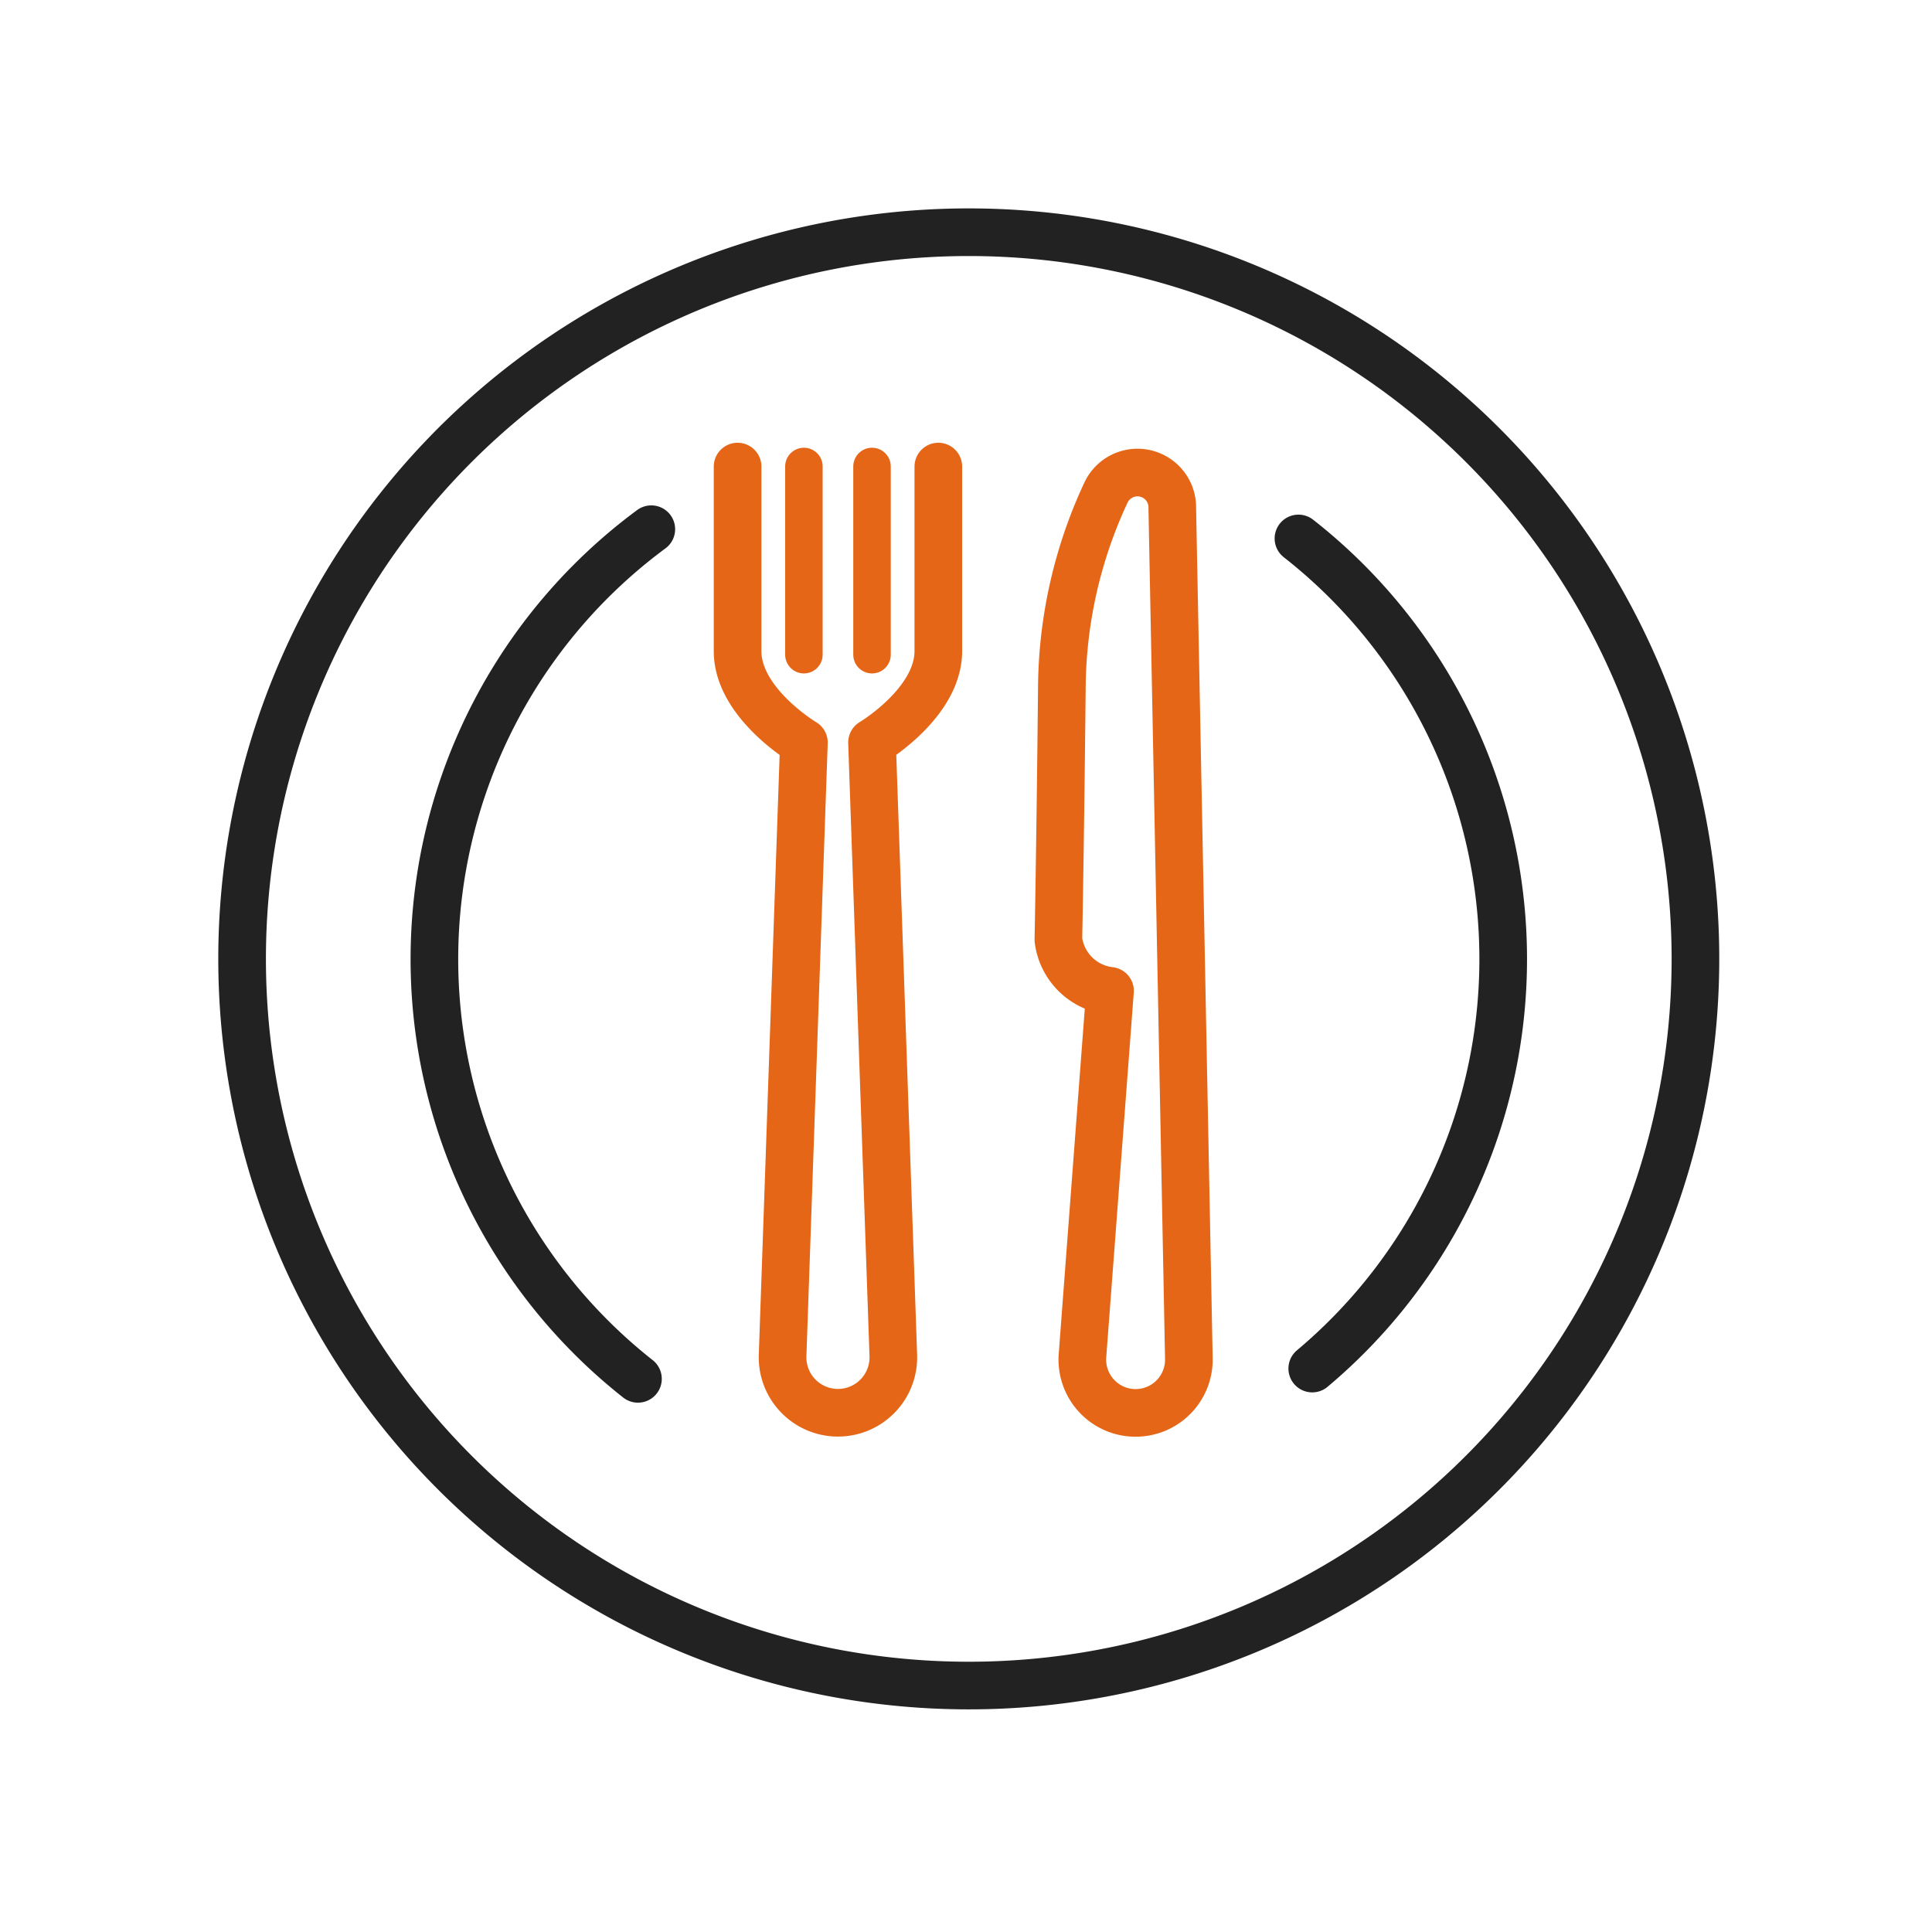 <svg xmlns="http://www.w3.org/2000/svg" width="91.25" height="91.25" viewBox="0 0 91.25 91.25">
  <g id="グループ_277446" data-name="グループ 277446" transform="translate(0.625 0.733)">
    <path id="パス_52909" data-name="パス 52909" d="M77.184,42.864a34.321,34.321,0,1,1-34.32-34.32A34.32,34.32,0,0,1,77.184,42.864Z" transform="translate(2.268 1.691)" fill="none" stroke="#222" stroke-linecap="round" stroke-linejoin="round" stroke-width="2.25"/>
    <path id="パス_52910" data-name="パス 52910" d="M25.422,59.894a25.245,25.245,0,0,1,.631-40.129" transform="translate(4.084 4.497)" fill="none" stroke="#222" stroke-linecap="round" stroke-linejoin="round" stroke-width="2.25"/>
    <path id="パス_52911" data-name="パス 52911" d="M48.456,20.115a25.243,25.243,0,0,1,.652,39.206" transform="translate(12.246 4.584)" fill="none" stroke="#222" stroke-linecap="round" stroke-linejoin="round" stroke-width="2.25"/>
    <path id="パス_52912" data-name="パス 52912" d="M27.264,17.4v8.719c0,2.455,3.132,4.317,3.132,4.317L29.39,59.384a2.616,2.616,0,1,0,5.229,0L33.613,30.431s3.132-1.862,3.132-4.317V17.4" transform="translate(6.948 3.904)" fill="none" stroke="#e56617" stroke-linecap="round" stroke-linejoin="round" stroke-width="2.25"/>
    <line id="線_1375" data-name="線 1375" y1="8.889" transform="translate(37.344 21.299)" fill="none" stroke="#e56617" stroke-linecap="round" stroke-linejoin="round" stroke-width="1.771"/>
    <line id="線_1376" data-name="線 1376" y1="8.889" transform="translate(40.561 21.299)" fill="none" stroke="#e56617" stroke-linecap="round" stroke-linejoin="round" stroke-width="1.771"/>
    <path id="パス_52913" data-name="パス 52913" d="M41.824,42.1l-1.3,17.224a2.516,2.516,0,1,0,5.024.141l-.786-40.311a1.644,1.644,0,0,0-3.133-.579,22.087,22.087,0,0,0-2.08,9.266c-.084,8.087-.164,11.84-.164,11.84A2.78,2.78,0,0,0,41.824,42.1Z" transform="translate(9.978 3.966)" fill="none" stroke="#e56617" stroke-linecap="round" stroke-linejoin="round" stroke-width="2.25"/>
    <rect id="長方形_33461" data-name="長方形 33461" width="90" height="90" transform="translate(0 -0.108)" fill="none" stroke="rgba(0,0,0,0)" stroke-width="1.25"/>
  </g>
</svg>
